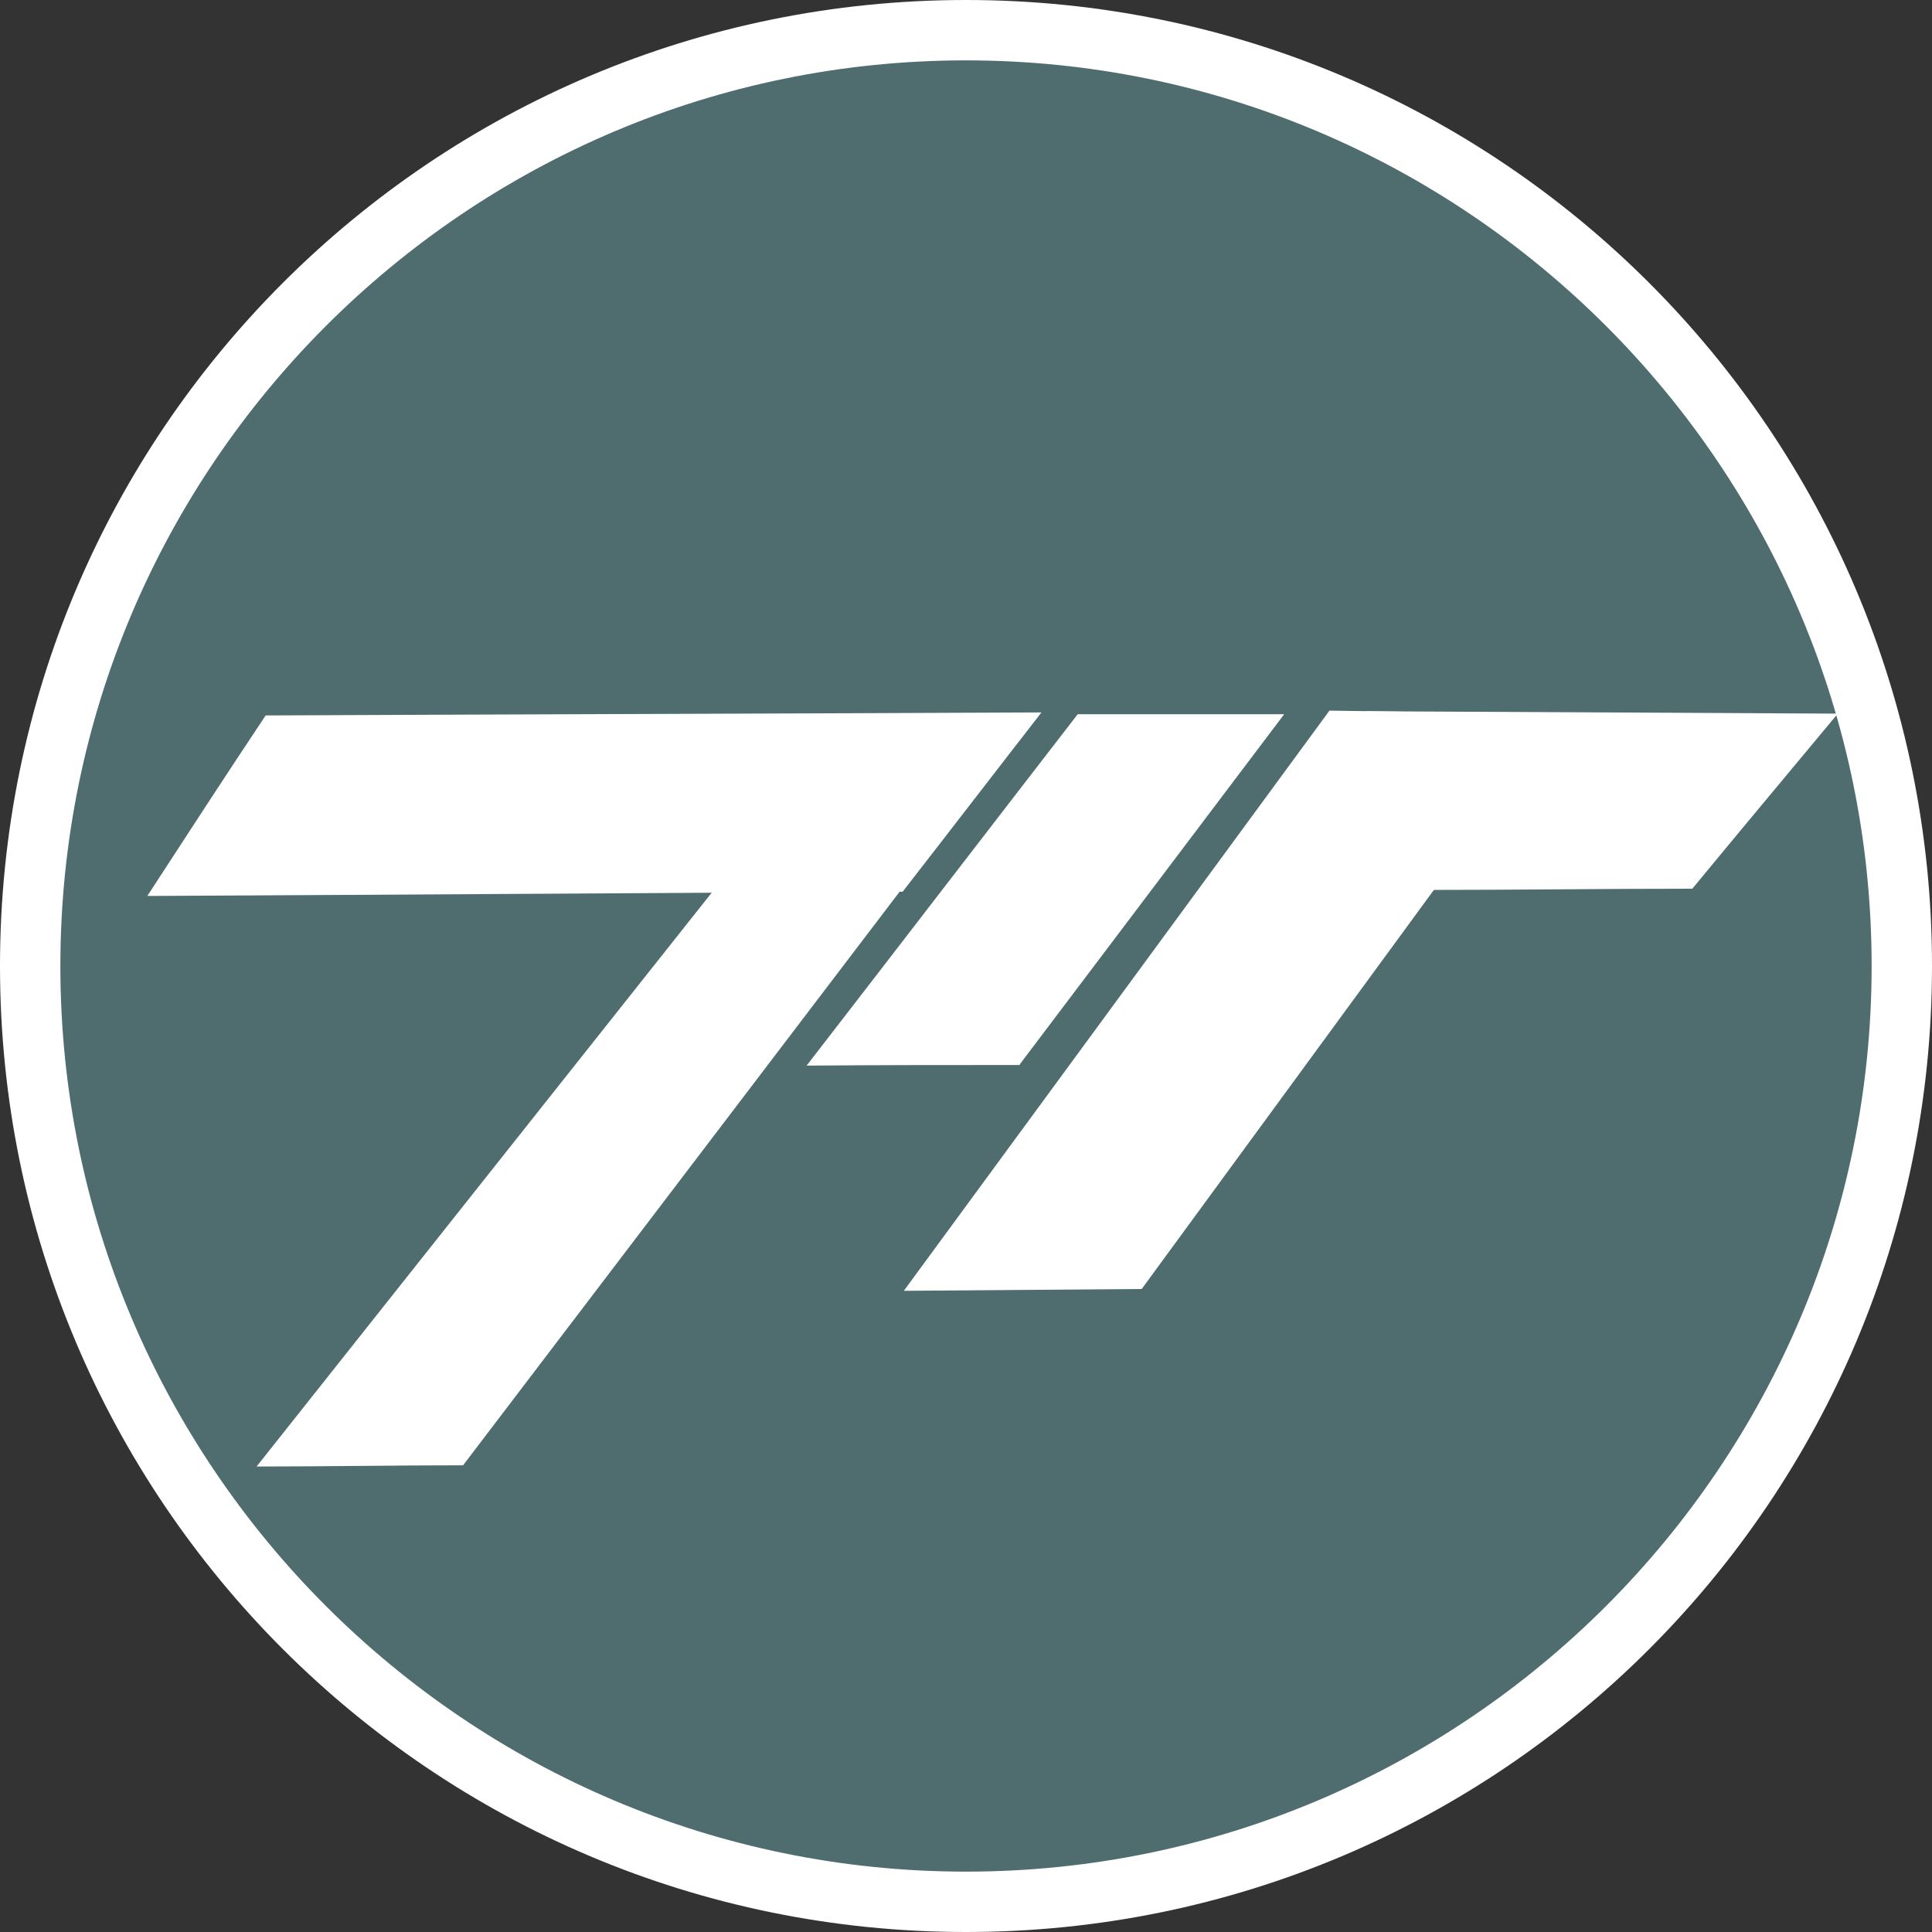 <?xml version="1.0" encoding="UTF-8"?>
<svg id="Warstwa_1" xmlns="http://www.w3.org/2000/svg" viewBox="0 0 32 32">
  <rect x="0" y="0" width="32" height="32" fill="#333333" stroke="none"/>
  <g>
    <path d="M16,31.5C7.45,31.5.5,24.55.5,16S7.45.5,16,.5s15.5,6.95,15.5,15.5-6.95,15.5-15.5,15.5Z" style="fill: #4f6c6e;"/>
    <path d="M16,1c8.27,0,15,6.73,15,15s-6.73,15-15,15S1,24.27,1,16,7.73,1,16,1M16,0C7.16,0,0,7.16,0,16s7.16,16,16,16,16-7.16,16-16S24.84,0,16,0h0Z" style="fill: #fff;"/>
  </g>
  <path d="M14.94,14.77c-4.17.02-8.33.05-12.5.07.65-1,1.3-2,1.96-2.99,4.28-.02,8.56-.03,12.85-.05-.77.99-1.53,1.98-2.3,2.97Z" style="fill: #fff;"/>
  <path d="M7.67,24.27c-1.14,0-2.28.02-3.42.02,3.08-3.88,6.16-7.77,9.24-11.65l1.92,1.46-7.74,10.17Z" style="fill: #fff;"/>
  <path d="M16.89,17.64c-1.18,0-2.35,0-3.53.01,1.5-1.94,2.99-3.88,4.49-5.82,1.14,0,2.28,0,3.42,0-1.46,1.93-2.92,3.87-4.38,5.8Z" style="fill: #fff;"/>
  <path d="M18.9,21.35c-1.31.01-2.62.02-3.93.03,2.35-3.2,4.7-6.41,7.05-9.61,1.29.02,2.57.04,3.86.06-2.32,3.17-4.65,6.35-6.97,9.52Z" style="fill: #fff;"/>
  <path d="M23.63,14.74c1.47,0,2.93-.02,4.4-.02.8-.97,1.61-1.94,2.41-2.9l-7.82-.04,1.01,2.97Z" style="fill: #fff;"/>
</svg>